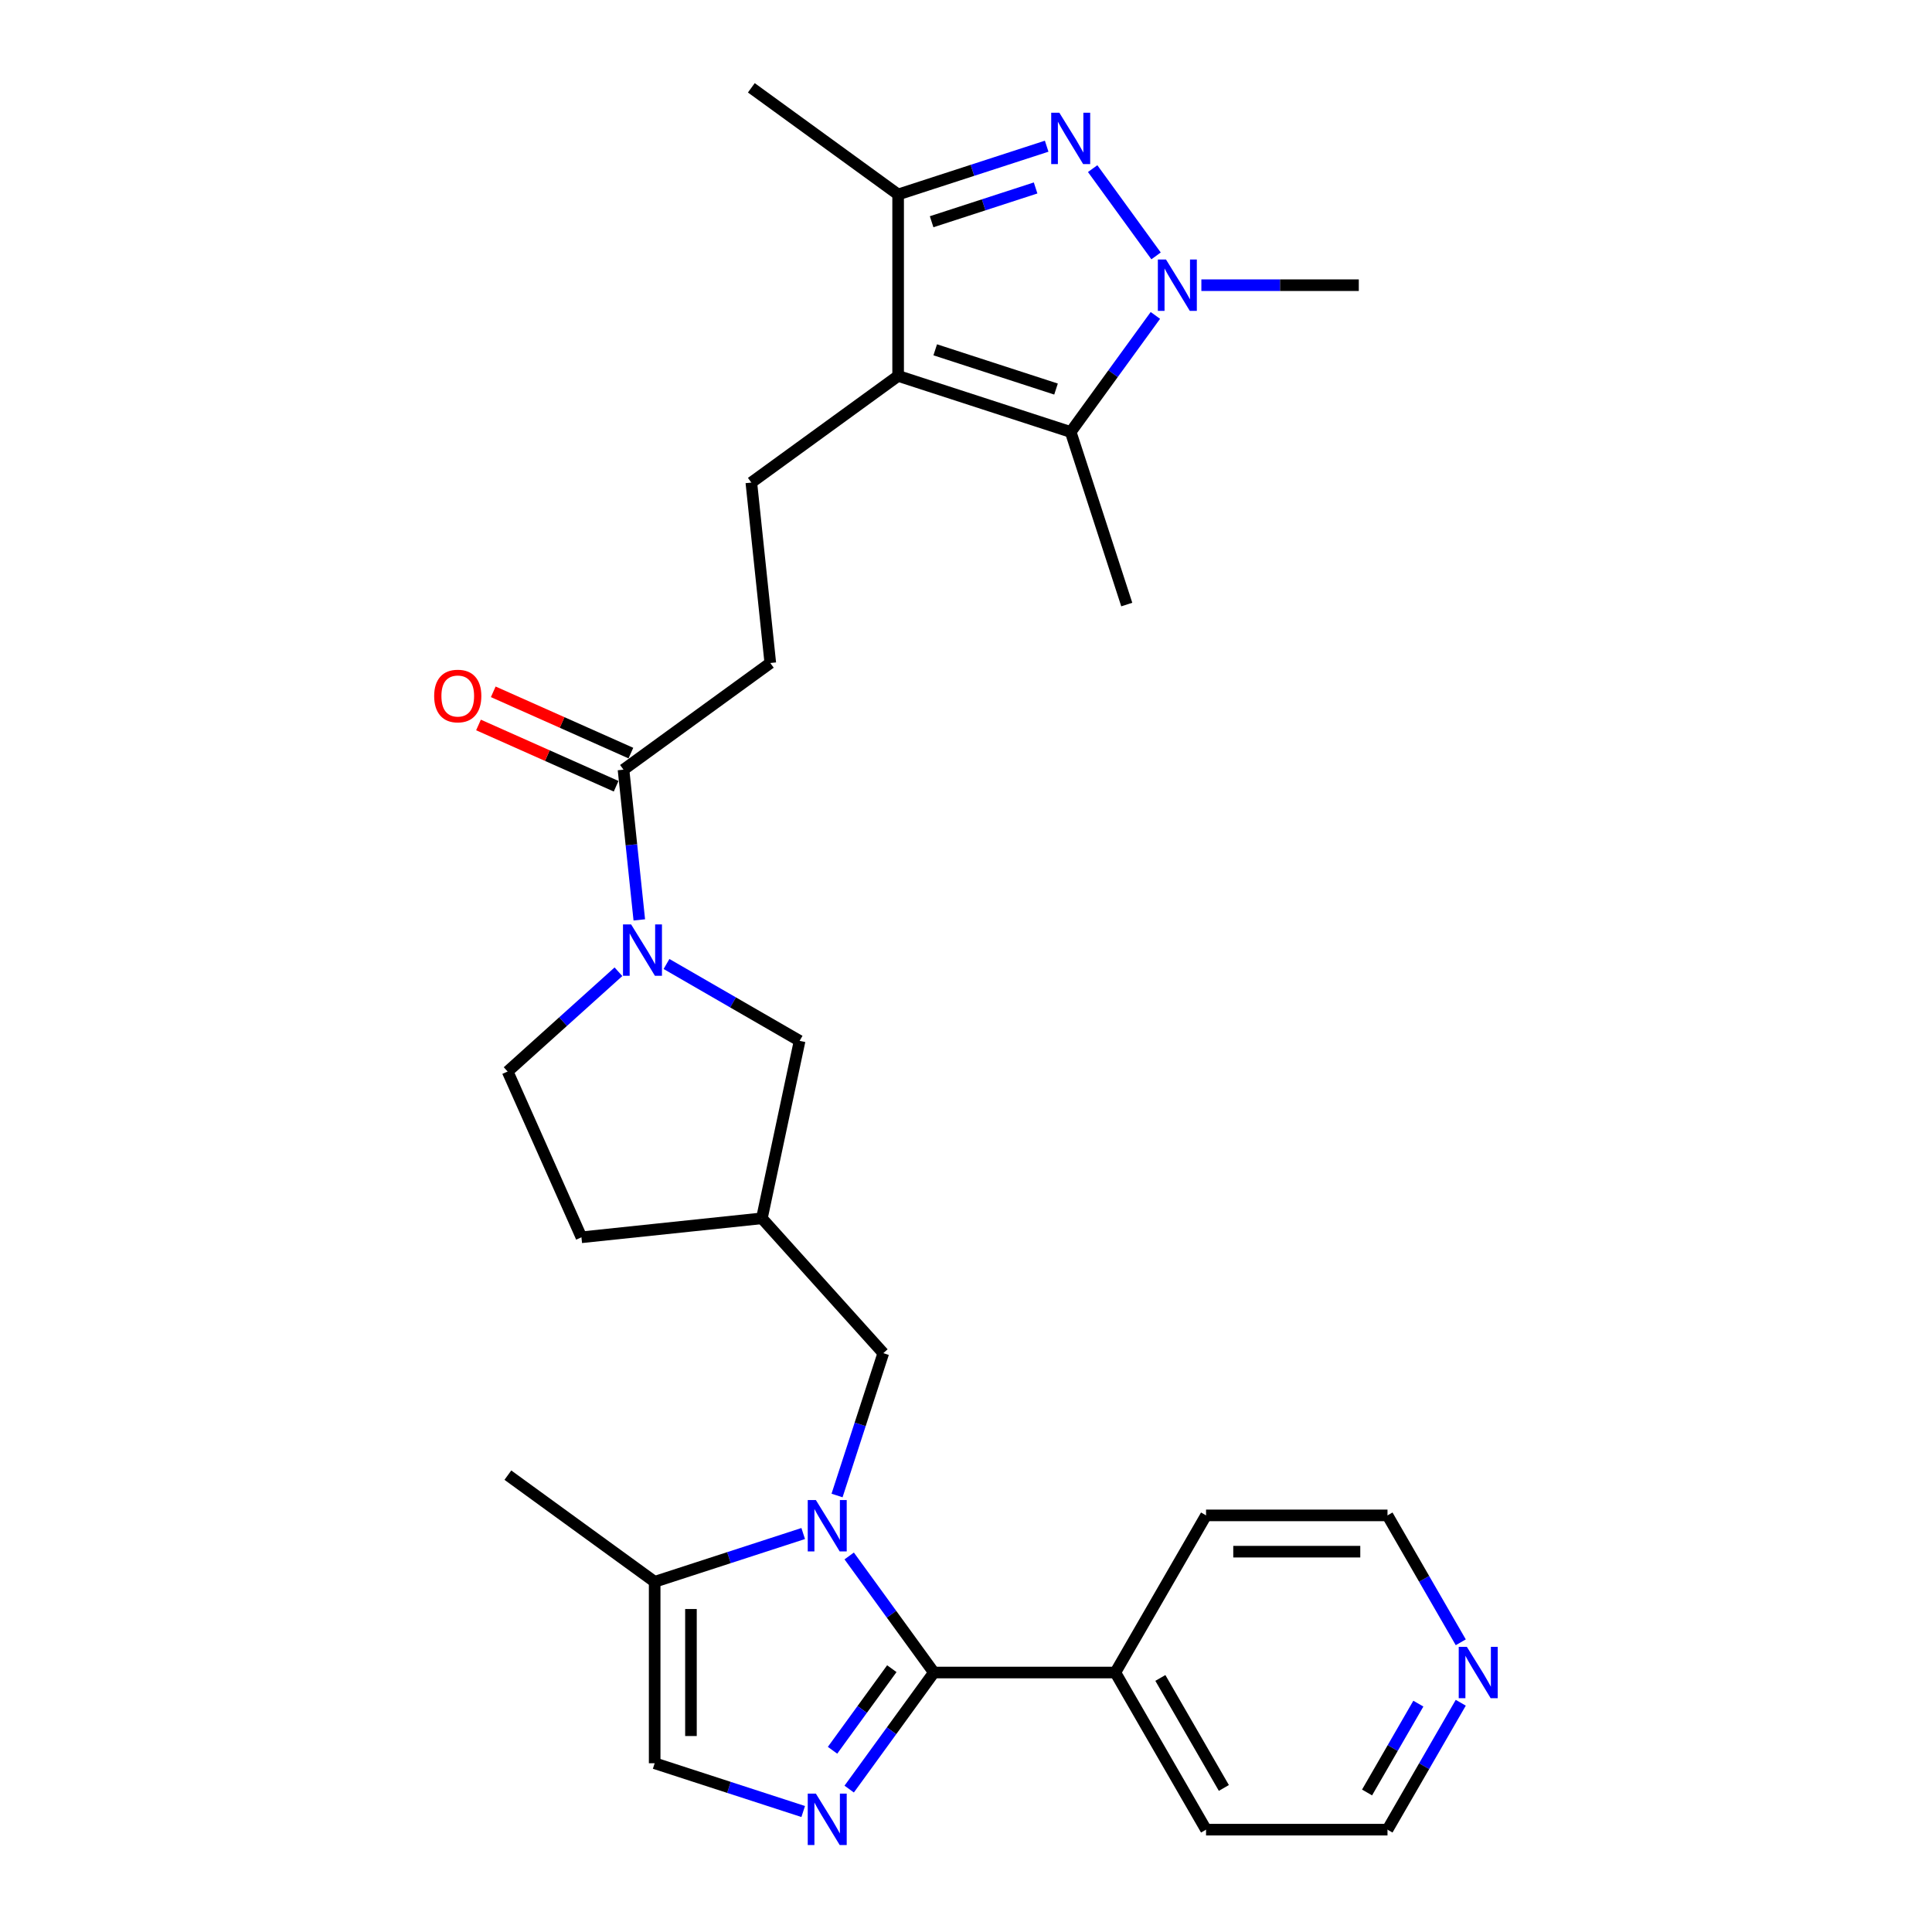 <?xml version='1.0' encoding='iso-8859-1'?>
<svg version='1.1' baseProfile='full'
              xmlns='http://www.w3.org/2000/svg'
                      xmlns:rdkit='http://www.rdkit.org/xml'
                      xmlns:xlink='http://www.w3.org/1999/xlink'
                  xml:space='preserve'
width='1000px' height='1000px' viewBox='0 0 1000 1000'>
<!-- END OF HEADER -->
<rect style='opacity:1.0;fill:#FFFFFF;stroke:none' width='1000' height='1000' x='0' y='0'> </rect>
<path class='bond-0' d='M 439.54,805.361 L 461.458,835.528' style='fill:none;fill-rule:evenodd;stroke:#0000FF;stroke-width:6px;stroke-linecap:butt;stroke-linejoin:miter;stroke-opacity:1' />
<path class='bond-0' d='M 461.458,835.528 L 483.375,865.695' style='fill:none;fill-rule:evenodd;stroke:#000000;stroke-width:6px;stroke-linecap:butt;stroke-linejoin:miter;stroke-opacity:1' />
<path class='bond-8' d='M 415.738,793.755 L 377.296,806.246' style='fill:none;fill-rule:evenodd;stroke:#0000FF;stroke-width:6px;stroke-linecap:butt;stroke-linejoin:miter;stroke-opacity:1' />
<path class='bond-8' d='M 377.296,806.246 L 338.853,818.737' style='fill:none;fill-rule:evenodd;stroke:#000000;stroke-width:6px;stroke-linecap:butt;stroke-linejoin:miter;stroke-opacity:1' />
<path class='bond-12' d='M 433.256,774.069 L 445.225,737.232' style='fill:none;fill-rule:evenodd;stroke:#0000FF;stroke-width:6px;stroke-linecap:butt;stroke-linejoin:miter;stroke-opacity:1' />
<path class='bond-12' d='M 445.225,737.232 L 457.194,700.396' style='fill:none;fill-rule:evenodd;stroke:#000000;stroke-width:6px;stroke-linecap:butt;stroke-linejoin:miter;stroke-opacity:1' />
<path class='bond-4' d='M 483.375,865.695 L 461.458,895.861' style='fill:none;fill-rule:evenodd;stroke:#000000;stroke-width:6px;stroke-linecap:butt;stroke-linejoin:miter;stroke-opacity:1' />
<path class='bond-4' d='M 461.458,895.861 L 439.54,926.028' style='fill:none;fill-rule:evenodd;stroke:#0000FF;stroke-width:6px;stroke-linecap:butt;stroke-linejoin:miter;stroke-opacity:1' />
<path class='bond-4' d='M 461.604,863.704 L 446.262,884.821' style='fill:none;fill-rule:evenodd;stroke:#000000;stroke-width:6px;stroke-linecap:butt;stroke-linejoin:miter;stroke-opacity:1' />
<path class='bond-4' d='M 446.262,884.821 L 430.92,905.937' style='fill:none;fill-rule:evenodd;stroke:#0000FF;stroke-width:6px;stroke-linecap:butt;stroke-linejoin:miter;stroke-opacity:1' />
<path class='bond-15' d='M 483.375,865.695 L 577.291,865.695' style='fill:none;fill-rule:evenodd;stroke:#000000;stroke-width:6px;stroke-linecap:butt;stroke-linejoin:miter;stroke-opacity:1' />
<path class='bond-1' d='M 541.755,75.675 L 503.313,88.166' style='fill:none;fill-rule:evenodd;stroke:#0000FF;stroke-width:6px;stroke-linecap:butt;stroke-linejoin:miter;stroke-opacity:1' />
<path class='bond-1' d='M 503.313,88.166 L 464.87,100.657' style='fill:none;fill-rule:evenodd;stroke:#000000;stroke-width:6px;stroke-linecap:butt;stroke-linejoin:miter;stroke-opacity:1' />
<path class='bond-1' d='M 536.027,97.287 L 509.117,106.03' style='fill:none;fill-rule:evenodd;stroke:#0000FF;stroke-width:6px;stroke-linecap:butt;stroke-linejoin:miter;stroke-opacity:1' />
<path class='bond-1' d='M 509.117,106.03 L 482.207,114.774' style='fill:none;fill-rule:evenodd;stroke:#000000;stroke-width:6px;stroke-linecap:butt;stroke-linejoin:miter;stroke-opacity:1' />
<path class='bond-32' d='M 565.557,87.282 L 598.376,132.452' style='fill:none;fill-rule:evenodd;stroke:#0000FF;stroke-width:6px;stroke-linecap:butt;stroke-linejoin:miter;stroke-opacity:1' />
<path class='bond-2' d='M 464.87,194.573 L 388.891,249.775' style='fill:none;fill-rule:evenodd;stroke:#000000;stroke-width:6px;stroke-linecap:butt;stroke-linejoin:miter;stroke-opacity:1' />
<path class='bond-5' d='M 464.87,194.573 L 554.19,223.595' style='fill:none;fill-rule:evenodd;stroke:#000000;stroke-width:6px;stroke-linecap:butt;stroke-linejoin:miter;stroke-opacity:1' />
<path class='bond-5' d='M 484.072,181.062 L 546.596,201.377' style='fill:none;fill-rule:evenodd;stroke:#000000;stroke-width:6px;stroke-linecap:butt;stroke-linejoin:miter;stroke-opacity:1' />
<path class='bond-6' d='M 464.87,194.573 L 464.87,100.657' style='fill:none;fill-rule:evenodd;stroke:#000000;stroke-width:6px;stroke-linecap:butt;stroke-linejoin:miter;stroke-opacity:1' />
<path class='bond-3' d='M 598.024,163.261 L 576.107,193.428' style='fill:none;fill-rule:evenodd;stroke:#0000FF;stroke-width:6px;stroke-linecap:butt;stroke-linejoin:miter;stroke-opacity:1' />
<path class='bond-3' d='M 576.107,193.428 L 554.19,223.595' style='fill:none;fill-rule:evenodd;stroke:#000000;stroke-width:6px;stroke-linecap:butt;stroke-linejoin:miter;stroke-opacity:1' />
<path class='bond-21' d='M 621.827,147.615 L 662.567,147.615' style='fill:none;fill-rule:evenodd;stroke:#0000FF;stroke-width:6px;stroke-linecap:butt;stroke-linejoin:miter;stroke-opacity:1' />
<path class='bond-21' d='M 662.567,147.615 L 703.308,147.615' style='fill:none;fill-rule:evenodd;stroke:#000000;stroke-width:6px;stroke-linecap:butt;stroke-linejoin:miter;stroke-opacity:1' />
<path class='bond-29' d='M 415.738,937.634 L 377.296,925.143' style='fill:none;fill-rule:evenodd;stroke:#0000FF;stroke-width:6px;stroke-linecap:butt;stroke-linejoin:miter;stroke-opacity:1' />
<path class='bond-29' d='M 377.296,925.143 L 338.853,912.653' style='fill:none;fill-rule:evenodd;stroke:#000000;stroke-width:6px;stroke-linecap:butt;stroke-linejoin:miter;stroke-opacity:1' />
<path class='bond-22' d='M 554.19,223.595 L 583.211,312.914' style='fill:none;fill-rule:evenodd;stroke:#000000;stroke-width:6px;stroke-linecap:butt;stroke-linejoin:miter;stroke-opacity:1' />
<path class='bond-23' d='M 464.87,100.657 L 388.891,45.455' style='fill:none;fill-rule:evenodd;stroke:#000000;stroke-width:6px;stroke-linecap:butt;stroke-linejoin:miter;stroke-opacity:1' />
<path class='bond-7' d='M 344.979,498.96 L 379.429,518.849' style='fill:none;fill-rule:evenodd;stroke:#0000FF;stroke-width:6px;stroke-linecap:butt;stroke-linejoin:miter;stroke-opacity:1' />
<path class='bond-7' d='M 379.429,518.849 L 413.878,538.739' style='fill:none;fill-rule:evenodd;stroke:#000000;stroke-width:6px;stroke-linecap:butt;stroke-linejoin:miter;stroke-opacity:1' />
<path class='bond-10' d='M 330.9,476.134 L 326.814,437.257' style='fill:none;fill-rule:evenodd;stroke:#0000FF;stroke-width:6px;stroke-linecap:butt;stroke-linejoin:miter;stroke-opacity:1' />
<path class='bond-10' d='M 326.814,437.257 L 322.728,398.379' style='fill:none;fill-rule:evenodd;stroke:#000000;stroke-width:6px;stroke-linecap:butt;stroke-linejoin:miter;stroke-opacity:1' />
<path class='bond-30' d='M 320.11,502.977 L 291.431,528.8' style='fill:none;fill-rule:evenodd;stroke:#0000FF;stroke-width:6px;stroke-linecap:butt;stroke-linejoin:miter;stroke-opacity:1' />
<path class='bond-30' d='M 291.431,528.8 L 262.752,554.623' style='fill:none;fill-rule:evenodd;stroke:#000000;stroke-width:6px;stroke-linecap:butt;stroke-linejoin:miter;stroke-opacity:1' />
<path class='bond-9' d='M 338.853,818.737 L 338.853,912.653' style='fill:none;fill-rule:evenodd;stroke:#000000;stroke-width:6px;stroke-linecap:butt;stroke-linejoin:miter;stroke-opacity:1' />
<path class='bond-9' d='M 357.636,832.824 L 357.636,898.565' style='fill:none;fill-rule:evenodd;stroke:#000000;stroke-width:6px;stroke-linecap:butt;stroke-linejoin:miter;stroke-opacity:1' />
<path class='bond-24' d='M 338.853,818.737 L 262.874,763.534' style='fill:none;fill-rule:evenodd;stroke:#000000;stroke-width:6px;stroke-linecap:butt;stroke-linejoin:miter;stroke-opacity:1' />
<path class='bond-16' d='M 322.728,398.379 L 398.708,343.177' style='fill:none;fill-rule:evenodd;stroke:#000000;stroke-width:6px;stroke-linecap:butt;stroke-linejoin:miter;stroke-opacity:1' />
<path class='bond-18' d='M 326.548,389.8 L 290.928,373.941' style='fill:none;fill-rule:evenodd;stroke:#000000;stroke-width:6px;stroke-linecap:butt;stroke-linejoin:miter;stroke-opacity:1' />
<path class='bond-18' d='M 290.928,373.941 L 255.308,358.082' style='fill:none;fill-rule:evenodd;stroke:#FF0000;stroke-width:6px;stroke-linecap:butt;stroke-linejoin:miter;stroke-opacity:1' />
<path class='bond-18' d='M 318.908,406.959 L 283.288,391.1' style='fill:none;fill-rule:evenodd;stroke:#000000;stroke-width:6px;stroke-linecap:butt;stroke-linejoin:miter;stroke-opacity:1' />
<path class='bond-18' d='M 283.288,391.1 L 247.668,375.241' style='fill:none;fill-rule:evenodd;stroke:#FF0000;stroke-width:6px;stroke-linecap:butt;stroke-linejoin:miter;stroke-opacity:1' />
<path class='bond-11' d='M 388.891,249.775 L 398.708,343.177' style='fill:none;fill-rule:evenodd;stroke:#000000;stroke-width:6px;stroke-linecap:butt;stroke-linejoin:miter;stroke-opacity:1' />
<path class='bond-14' d='M 457.194,700.396 L 394.352,630.602' style='fill:none;fill-rule:evenodd;stroke:#000000;stroke-width:6px;stroke-linecap:butt;stroke-linejoin:miter;stroke-opacity:1' />
<path class='bond-13' d='M 413.878,538.739 L 394.352,630.602' style='fill:none;fill-rule:evenodd;stroke:#000000;stroke-width:6px;stroke-linecap:butt;stroke-linejoin:miter;stroke-opacity:1' />
<path class='bond-20' d='M 394.352,630.602 L 300.951,640.419' style='fill:none;fill-rule:evenodd;stroke:#000000;stroke-width:6px;stroke-linecap:butt;stroke-linejoin:miter;stroke-opacity:1' />
<path class='bond-27' d='M 577.291,865.695 L 624.249,784.361' style='fill:none;fill-rule:evenodd;stroke:#000000;stroke-width:6px;stroke-linecap:butt;stroke-linejoin:miter;stroke-opacity:1' />
<path class='bond-28' d='M 577.291,865.695 L 624.249,947.028' style='fill:none;fill-rule:evenodd;stroke:#000000;stroke-width:6px;stroke-linecap:butt;stroke-linejoin:miter;stroke-opacity:1' />
<path class='bond-28' d='M 600.601,868.503 L 633.472,925.437' style='fill:none;fill-rule:evenodd;stroke:#000000;stroke-width:6px;stroke-linecap:butt;stroke-linejoin:miter;stroke-opacity:1' />
<path class='bond-17' d='M 262.752,554.623 L 300.951,640.419' style='fill:none;fill-rule:evenodd;stroke:#000000;stroke-width:6px;stroke-linecap:butt;stroke-linejoin:miter;stroke-opacity:1' />
<path class='bond-19' d='M 756.089,881.341 L 737.127,914.185' style='fill:none;fill-rule:evenodd;stroke:#0000FF;stroke-width:6px;stroke-linecap:butt;stroke-linejoin:miter;stroke-opacity:1' />
<path class='bond-19' d='M 737.127,914.185 L 718.165,947.028' style='fill:none;fill-rule:evenodd;stroke:#000000;stroke-width:6px;stroke-linecap:butt;stroke-linejoin:miter;stroke-opacity:1' />
<path class='bond-19' d='M 734.134,881.802 L 720.86,904.793' style='fill:none;fill-rule:evenodd;stroke:#0000FF;stroke-width:6px;stroke-linecap:butt;stroke-linejoin:miter;stroke-opacity:1' />
<path class='bond-19' d='M 720.86,904.793 L 707.587,927.784' style='fill:none;fill-rule:evenodd;stroke:#000000;stroke-width:6px;stroke-linecap:butt;stroke-linejoin:miter;stroke-opacity:1' />
<path class='bond-31' d='M 756.089,850.048 L 737.127,817.205' style='fill:none;fill-rule:evenodd;stroke:#0000FF;stroke-width:6px;stroke-linecap:butt;stroke-linejoin:miter;stroke-opacity:1' />
<path class='bond-31' d='M 737.127,817.205 L 718.165,784.361' style='fill:none;fill-rule:evenodd;stroke:#000000;stroke-width:6px;stroke-linecap:butt;stroke-linejoin:miter;stroke-opacity:1' />
<path class='bond-25' d='M 718.165,784.361 L 624.249,784.361' style='fill:none;fill-rule:evenodd;stroke:#000000;stroke-width:6px;stroke-linecap:butt;stroke-linejoin:miter;stroke-opacity:1' />
<path class='bond-25' d='M 704.078,803.144 L 638.336,803.144' style='fill:none;fill-rule:evenodd;stroke:#000000;stroke-width:6px;stroke-linecap:butt;stroke-linejoin:miter;stroke-opacity:1' />
<path class='bond-26' d='M 718.165,947.028 L 624.249,947.028' style='fill:none;fill-rule:evenodd;stroke:#000000;stroke-width:6px;stroke-linecap:butt;stroke-linejoin:miter;stroke-opacity:1' />
<path  class='atom-0' d='M 422.293 776.416
L 431.009 790.504
Q 431.873 791.894, 433.263 794.411
Q 434.653 796.928, 434.728 797.078
L 434.728 776.416
L 438.259 776.416
L 438.259 803.013
L 434.615 803.013
L 425.261 787.611
Q 424.172 785.808, 423.007 783.742
Q 421.88 781.676, 421.542 781.037
L 421.542 803.013
L 418.086 803.013
L 418.086 776.416
L 422.293 776.416
' fill='#0000FF'/>
<path  class='atom-2' d='M 548.31 58.337
L 557.026 72.424
Q 557.89 73.814, 559.28 76.331
Q 560.67 78.848, 560.745 78.998
L 560.745 58.337
L 564.276 58.337
L 564.276 84.934
L 560.632 84.934
L 551.278 69.532
Q 550.189 67.728, 549.024 65.662
Q 547.897 63.596, 547.559 62.958
L 547.559 84.934
L 544.103 84.934
L 544.103 58.337
L 548.31 58.337
' fill='#0000FF'/>
<path  class='atom-4' d='M 603.513 134.316
L 612.228 148.404
Q 613.092 149.794, 614.482 152.311
Q 615.872 154.828, 615.947 154.978
L 615.947 134.316
L 619.479 134.316
L 619.479 160.913
L 615.835 160.913
L 606.481 145.511
Q 605.391 143.708, 604.227 141.642
Q 603.1 139.576, 602.762 138.937
L 602.762 160.913
L 599.305 160.913
L 599.305 134.316
L 603.513 134.316
' fill='#0000FF'/>
<path  class='atom-5' d='M 422.293 928.376
L 431.009 942.463
Q 431.873 943.853, 433.263 946.37
Q 434.653 948.887, 434.728 949.037
L 434.728 928.376
L 438.259 928.376
L 438.259 954.973
L 434.615 954.973
L 425.261 939.57
Q 424.172 937.767, 423.007 935.701
Q 421.88 933.635, 421.542 932.996
L 421.542 954.973
L 418.086 954.973
L 418.086 928.376
L 422.293 928.376
' fill='#0000FF'/>
<path  class='atom-8' d='M 326.666 478.482
L 335.381 492.57
Q 336.245 493.96, 337.635 496.477
Q 339.025 498.994, 339.1 499.144
L 339.1 478.482
L 342.631 478.482
L 342.631 505.079
L 338.987 505.079
L 329.633 489.677
Q 328.544 487.874, 327.379 485.808
Q 326.252 483.742, 325.914 483.103
L 325.914 505.079
L 322.458 505.079
L 322.458 478.482
L 326.666 478.482
' fill='#0000FF'/>
<path  class='atom-19' d='M 224.722 360.255
Q 224.722 353.869, 227.878 350.3
Q 231.033 346.731, 236.931 346.731
Q 242.829 346.731, 245.985 350.3
Q 249.14 353.869, 249.14 360.255
Q 249.14 366.717, 245.947 370.398
Q 242.754 374.042, 236.931 374.042
Q 231.071 374.042, 227.878 370.398
Q 224.722 366.754, 224.722 360.255
M 236.931 371.037
Q 240.989 371.037, 243.167 368.332
Q 245.384 365.59, 245.384 360.255
Q 245.384 355.034, 243.167 352.404
Q 240.989 349.737, 236.931 349.737
Q 232.874 349.737, 230.658 352.366
Q 228.479 354.996, 228.479 360.255
Q 228.479 365.627, 230.658 368.332
Q 232.874 371.037, 236.931 371.037
' fill='#FF0000'/>
<path  class='atom-20' d='M 759.244 852.396
L 767.959 866.483
Q 768.823 867.873, 770.213 870.39
Q 771.603 872.907, 771.678 873.058
L 771.678 852.396
L 775.209 852.396
L 775.209 878.993
L 771.566 878.993
L 762.212 863.591
Q 761.122 861.788, 759.958 859.722
Q 758.831 857.655, 758.492 857.017
L 758.492 878.993
L 755.036 878.993
L 755.036 852.396
L 759.244 852.396
' fill='#0000FF'/>
</svg>
